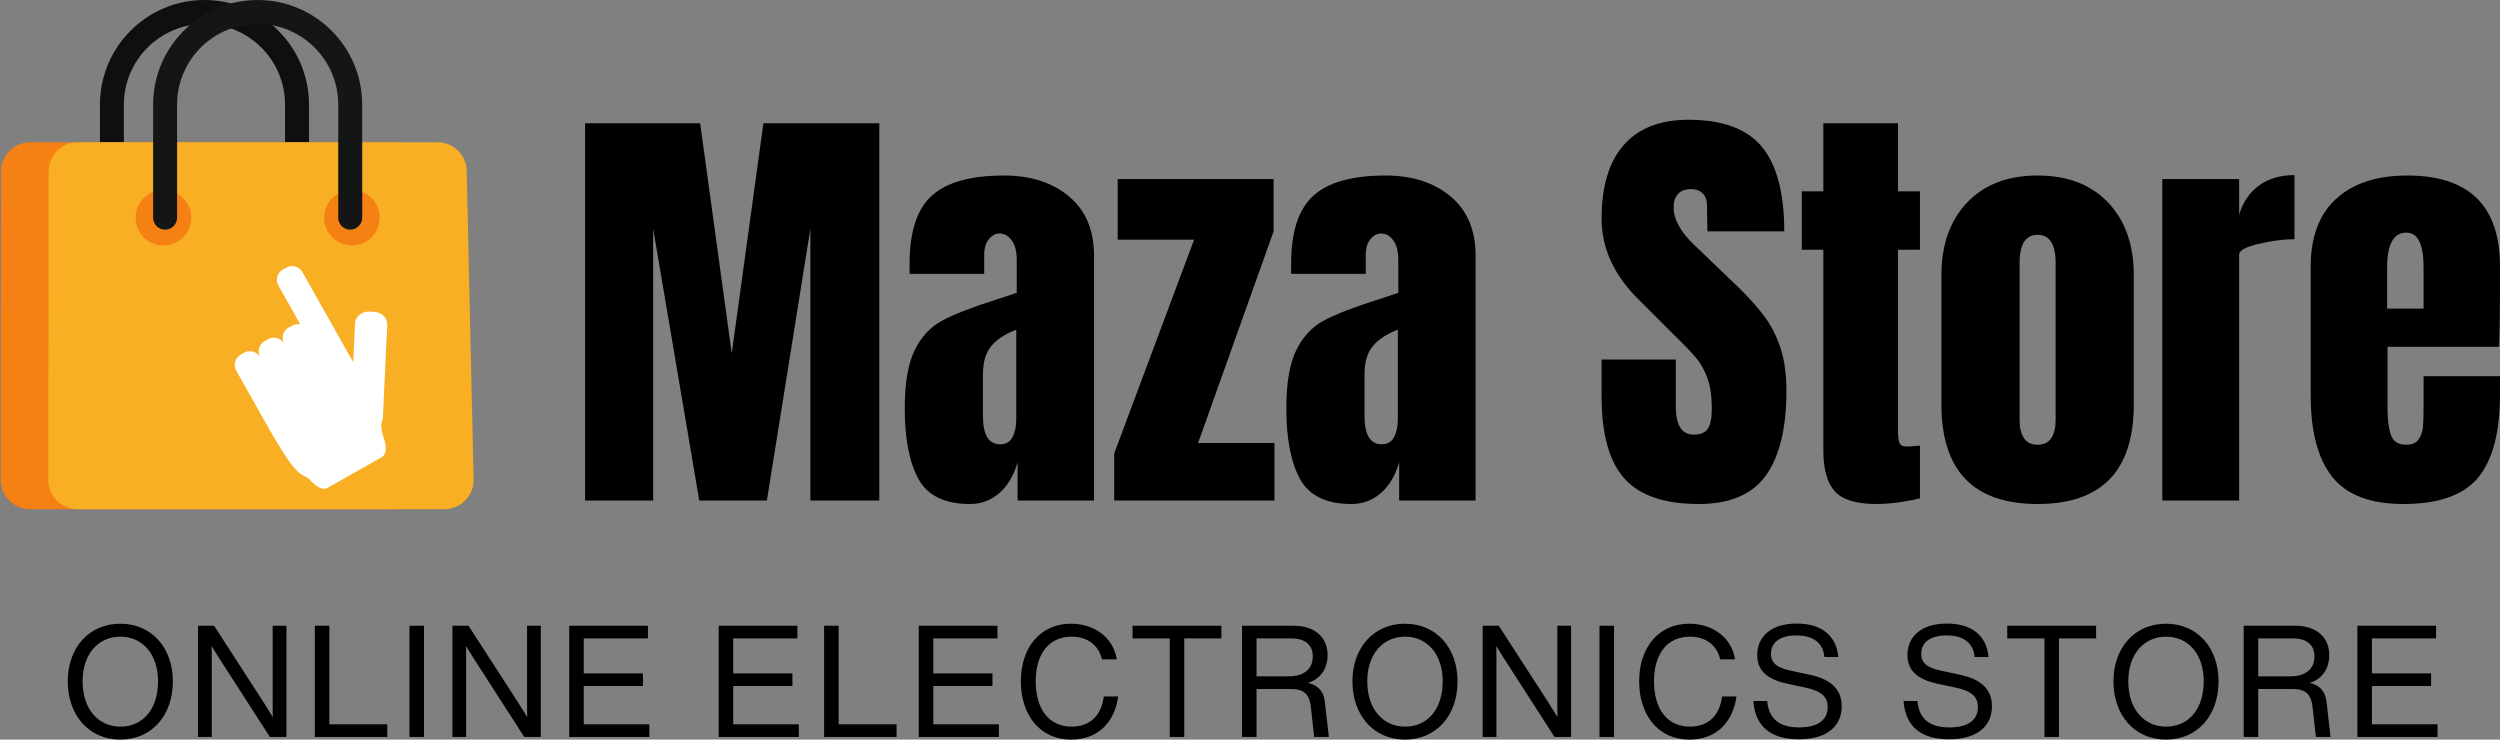 <svg viewBox="37 36.84 914.95 270.68" version="1.0" preserveAspectRatio="xMidYMid meet" zoomAndPan="magnify" xmlns:xlink="http://www.w3.org/1999/xlink" xmlns="http://www.w3.org/2000/svg"><rect x="37" y="36.84" width="914.95" height="270.68" fill="#808080" stroke="none"/><defs><g></g><clipPath id="dbcbfff801"><path clip-rule="nonzero" d="M 73 36.859 L 151 36.859 L 151 121 L 73 121 Z M 73 36.859"></path></clipPath><clipPath id="044451b10e"><path clip-rule="nonzero" d="M 37 88 L 193 88 L 193 223.172 L 37 223.172 Z M 37 88"></path></clipPath><clipPath id="5ac2818423"><path clip-rule="nonzero" d="M 54 88 L 210.547 88 L 210.547 223.172 L 54 223.172 Z M 54 88"></path></clipPath><clipPath id="6002f48a5f"><path clip-rule="nonzero" d="M 93 36.859 L 170 36.859 L 170 121 L 93 121 Z M 93 36.859"></path></clipPath></defs><g clip-path="url(#dbcbfff801)"><path fill-rule="nonzero" fill-opacity="1" d="M 145.707 120.895 C 143.285 120.895 141.32 118.926 141.32 116.504 L 141.32 75.137 C 141.32 58.855 128.09 45.609 111.836 45.609 C 95.57 45.609 82.336 58.855 82.336 75.137 L 82.336 116.504 C 82.336 118.926 80.375 120.895 77.965 120.895 C 75.535 120.895 73.578 118.926 73.578 116.504 L 73.578 75.137 C 73.578 54.02 90.738 36.84 111.836 36.84 C 132.93 36.84 150.09 54.02 150.09 75.137 L 150.09 116.504 C 150.09 118.926 148.133 120.895 145.707 120.895" fill="#100f0f"></path></g><g clip-path="url(#044451b10e)"><path fill-rule="nonzero" fill-opacity="1" d="M 192.918 212.543 C 192.918 218.402 188.125 223.191 182.27 223.191 L 47.902 223.191 C 42.047 223.191 37.262 218.402 37.262 212.543 L 37.379 99.566 C 37.379 93.703 42.176 88.906 48.027 88.906 L 179.73 88.906 C 185.586 88.906 190.379 93.703 190.379 99.566 L 192.918 212.543" fill="#f58013"></path></g><g clip-path="url(#5ac2818423)"><path fill-rule="nonzero" fill-opacity="1" d="M 210.332 212.543 C 210.332 218.402 205.547 223.191 199.695 223.191 L 65.324 223.191 C 59.473 223.191 54.676 218.402 54.676 212.543 L 54.805 99.566 C 54.805 93.703 59.59 88.906 65.441 88.906 L 197.156 88.906 C 203.008 88.906 207.805 93.703 207.805 99.566 L 210.332 212.543" fill="#f9af23"></path></g><path fill-rule="nonzero" fill-opacity="1" d="M 106.984 116.504 C 106.984 122.129 102.43 126.688 96.812 126.688 C 91.188 126.688 86.629 122.129 86.629 116.504 C 86.629 110.875 91.188 106.32 96.812 106.32 C 102.43 106.32 106.984 110.875 106.984 116.504" fill="#f58013"></path><path fill-rule="nonzero" fill-opacity="1" d="M 175.969 116.504 C 175.969 122.129 171.414 126.688 165.797 126.688 C 160.172 126.688 155.613 122.129 155.613 116.504 C 155.613 110.875 160.172 106.32 165.797 106.32 C 171.414 106.32 175.969 110.875 175.969 116.504" fill="#f58013"></path><g clip-path="url(#6002f48a5f)"><path fill-rule="nonzero" fill-opacity="1" d="M 165.176 120.895 C 162.754 120.895 160.793 118.926 160.793 116.504 L 160.793 75.137 C 160.793 58.855 147.559 45.609 131.305 45.609 C 115.039 45.609 101.809 58.855 101.809 75.137 L 101.809 116.504 C 101.809 118.926 99.844 120.895 97.426 120.895 C 95.004 120.895 93.039 118.926 93.039 116.504 L 93.039 75.137 C 93.039 54.02 110.199 36.84 131.305 36.84 C 152.398 36.84 169.559 54.02 169.559 75.137 L 169.559 116.504 C 169.559 118.926 167.594 120.895 165.176 120.895" fill="#141515"></path></g><path fill-rule="nonzero" fill-opacity="1" d="M 173.887 150.953 L 172.207 150.871 C 169.414 150.742 167.055 152.672 166.938 155.195 L 166.27 169.41 L 166.262 169.391 L 164.406 166.102 L 147.66 136.406 C 146.492 134.332 143.859 133.602 141.789 134.77 L 140.535 135.473 C 138.465 136.652 137.734 139.277 138.902 141.352 L 146.922 155.578 C 145.914 155.359 144.84 155.484 143.879 156.027 L 142.617 156.73 C 140.555 157.91 139.816 160.531 140.992 162.609 C 139.816 160.531 137.195 159.801 135.121 160.973 L 133.859 161.684 C 131.797 162.855 131.059 165.488 132.227 167.562 C 131.059 165.488 128.438 164.758 126.355 165.926 L 125.113 166.629 C 123.039 167.801 122.301 170.434 123.469 172.508 L 130.621 185.188 C 130.621 185.188 140.062 202.477 144.023 207.246 C 147.695 211.699 148.492 210.586 150.105 212.195 C 152.492 214.57 154.773 216.555 156.848 215.383 L 176.555 204.25 C 178.637 203.078 178.555 199.945 177.32 196.816 C 176.875 195.684 176.27 192.504 176.57 191.98 C 176.57 191.98 177.156 189.867 177.129 189.496 L 178.719 155.75 C 178.836 153.227 176.672 151.078 173.887 150.953" fill="#ffffff"></path><g fill-opacity="1" fill="#000000"><g transform="translate(245.025, 220.013)"><g><path d="M 6.109 0 L 6.109 -138.062 L 48.219 -138.062 L 59.781 -53.844 L 71.359 -138.062 L 113.781 -138.062 L 113.781 0 L 88.562 0 L 88.562 -99.484 L 72.641 0 L 47.891 0 L 31.016 -99.484 L 31.016 0 Z M 6.109 0"></path></g></g></g><g fill-opacity="1" fill="#000000"><g transform="translate(364.905, 220.013)"><g><path d="M 27 1.281 C 17.895 1.281 11.656 -1.742 8.281 -7.797 C 4.906 -13.848 3.219 -22.5 3.219 -33.75 C 3.219 -42.969 4.422 -50.039 6.828 -54.969 C 9.242 -59.895 12.594 -63.508 16.875 -65.812 C 21.156 -68.113 27.691 -70.66 36.484 -73.453 L 44.203 -76.016 L 44.203 -88.078 C 44.203 -91.18 43.582 -93.562 42.344 -95.219 C 41.113 -96.883 39.641 -97.719 37.922 -97.719 C 36.422 -97.719 35.109 -97.02 33.984 -95.625 C 32.859 -94.227 32.297 -92.352 32.297 -90 L 32.297 -82.938 L 4.984 -82.938 L 4.984 -86.781 C 4.984 -98.352 7.688 -106.602 13.094 -111.531 C 18.508 -116.469 27.32 -118.938 39.531 -118.938 C 49.281 -118.938 57.207 -116.391 63.312 -111.297 C 69.426 -106.203 72.484 -99 72.484 -89.688 L 72.484 0 L 44.516 0 L 44.516 -13.984 C 43.129 -9.16 40.906 -5.41 37.844 -2.734 C 34.789 -0.055 31.176 1.281 27 1.281 Z M 38.094 -20.578 C 40.238 -20.578 41.766 -21.457 42.672 -23.219 C 43.578 -24.988 44.031 -27.16 44.031 -29.734 L 44.031 -62.516 C 39.852 -60.91 36.773 -58.875 34.797 -56.406 C 32.816 -53.945 31.828 -50.52 31.828 -46.125 L 31.828 -31.016 C 31.828 -24.055 33.914 -20.578 38.094 -20.578 Z M 38.094 -20.578"></path></g></g></g><g fill-opacity="1" fill="#000000"><g transform="translate(442.522, 220.013)"><g><path d="M 2.25 0 L 2.25 -17.203 L 31.5 -95.469 L 3.531 -95.469 L 3.531 -117.641 L 60.594 -117.641 L 60.594 -98.516 L 32.953 -21.047 L 60.906 -21.047 L 60.906 0 Z M 2.25 0"></path></g></g></g><g fill-opacity="1" fill="#000000"><g transform="translate(504.551, 220.013)"><g><path d="M 27 1.281 C 17.895 1.281 11.656 -1.742 8.281 -7.797 C 4.906 -13.848 3.219 -22.5 3.219 -33.75 C 3.219 -42.969 4.422 -50.039 6.828 -54.969 C 9.242 -59.895 12.594 -63.508 16.875 -65.812 C 21.156 -68.113 27.691 -70.66 36.484 -73.453 L 44.203 -76.016 L 44.203 -88.078 C 44.203 -91.18 43.582 -93.562 42.344 -95.219 C 41.113 -96.883 39.641 -97.719 37.922 -97.719 C 36.422 -97.719 35.109 -97.02 33.984 -95.625 C 32.859 -94.227 32.297 -92.352 32.297 -90 L 32.297 -82.938 L 4.984 -82.938 L 4.984 -86.781 C 4.984 -98.352 7.688 -106.602 13.094 -111.531 C 18.508 -116.469 27.32 -118.938 39.531 -118.938 C 49.281 -118.938 57.207 -116.391 63.312 -111.297 C 69.426 -106.203 72.484 -99 72.484 -89.688 L 72.484 0 L 44.516 0 L 44.516 -13.984 C 43.129 -9.16 40.906 -5.41 37.844 -2.734 C 34.789 -0.055 31.176 1.281 27 1.281 Z M 38.094 -20.578 C 40.238 -20.578 41.766 -21.457 42.672 -23.219 C 43.578 -24.988 44.031 -27.16 44.031 -29.734 L 44.031 -62.516 C 39.852 -60.91 36.773 -58.875 34.797 -56.406 C 32.816 -53.945 31.828 -50.52 31.828 -46.125 L 31.828 -31.016 C 31.828 -24.055 33.914 -20.578 38.094 -20.578 Z M 38.094 -20.578"></path></g></g></g><g fill-opacity="1" fill="#000000"><g transform="translate(582.168, 220.013)"><g></g></g></g><g fill-opacity="1" fill="#000000"><g transform="translate(619.771, 220.013)"><g><path d="M 38.891 1.281 C 26.359 1.281 17.305 -1.82 11.734 -8.031 C 6.16 -14.25 3.375 -24.27 3.375 -38.094 L 3.375 -51.594 L 30.531 -51.594 L 30.531 -34.391 C 30.531 -27.535 32.727 -24.109 37.125 -24.109 C 39.594 -24.109 41.305 -24.832 42.266 -26.281 C 43.234 -27.727 43.719 -30.164 43.719 -33.594 C 43.719 -38.094 43.18 -41.816 42.109 -44.766 C 41.035 -47.711 39.664 -50.176 38 -52.156 C 36.344 -54.133 33.375 -57.211 29.094 -61.391 L 17.203 -73.281 C 7.984 -82.281 3.375 -92.25 3.375 -103.188 C 3.375 -114.969 6.078 -123.938 11.484 -130.094 C 16.898 -136.258 24.805 -139.344 35.203 -139.344 C 47.629 -139.344 56.57 -136.047 62.031 -129.453 C 67.5 -122.867 70.234 -112.555 70.234 -98.516 L 42.109 -98.516 L 41.953 -108 C 41.953 -109.82 41.441 -111.27 40.422 -112.344 C 39.398 -113.414 37.977 -113.953 36.156 -113.953 C 34.02 -113.953 32.414 -113.359 31.344 -112.172 C 30.27 -110.992 29.734 -109.391 29.734 -107.359 C 29.734 -102.859 32.305 -98.195 37.453 -93.375 L 53.516 -77.953 C 57.266 -74.305 60.367 -70.848 62.828 -67.578 C 65.297 -64.316 67.281 -60.461 68.781 -56.016 C 70.281 -51.566 71.031 -46.285 71.031 -40.172 C 71.031 -26.566 68.539 -16.254 63.562 -9.234 C 58.582 -2.223 50.359 1.281 38.891 1.281 Z M 38.891 1.281"></path></g></g></g><g fill-opacity="1" fill="#000000"><g transform="translate(693.853, 220.013)"><g><path d="M 29.891 1.281 C 22.492 1.281 17.406 -0.27 14.625 -3.375 C 11.844 -6.477 10.453 -11.461 10.453 -18.328 L 10.453 -91.766 L 2.578 -91.766 L 2.578 -113.141 L 10.453 -113.141 L 10.453 -138.062 L 37.766 -138.062 L 37.766 -113.141 L 45.812 -113.141 L 45.812 -91.766 L 37.766 -91.766 L 37.766 -25.719 C 37.766 -23.676 37.926 -22.172 38.25 -21.203 C 38.57 -20.242 39.43 -19.766 40.828 -19.766 C 41.898 -19.766 42.914 -19.816 43.875 -19.922 C 44.844 -20.035 45.488 -20.094 45.812 -20.094 L 45.812 -0.797 C 44.195 -0.367 41.863 0.082 38.812 0.562 C 35.758 1.039 32.785 1.281 29.891 1.281 Z M 29.891 1.281"></path></g></g></g><g fill-opacity="1" fill="#000000"><g transform="translate(742.865, 220.013)"><g><path d="M 39.859 1.281 C 16.391 1.281 4.656 -10.879 4.656 -35.203 L 4.656 -82.453 C 4.656 -93.586 7.789 -102.453 14.062 -109.047 C 20.332 -115.641 28.93 -118.938 39.859 -118.938 C 50.785 -118.938 59.383 -115.641 65.656 -109.047 C 71.926 -102.453 75.062 -93.586 75.062 -82.453 L 75.062 -35.203 C 75.062 -10.879 63.328 1.281 39.859 1.281 Z M 39.859 -20.406 C 42.109 -20.406 43.77 -21.207 44.844 -22.812 C 45.914 -24.426 46.453 -26.625 46.453 -29.406 L 46.453 -86.953 C 46.453 -93.805 44.254 -97.234 39.859 -97.234 C 35.461 -97.234 33.266 -93.805 33.266 -86.953 L 33.266 -29.406 C 33.266 -26.625 33.801 -24.426 34.875 -22.812 C 35.945 -21.207 37.609 -20.406 39.859 -20.406 Z M 39.859 -20.406"></path></g></g></g><g fill-opacity="1" fill="#000000"><g transform="translate(822.732, 220.013)"><g><path d="M 5.625 -117.641 L 33.75 -117.641 L 33.75 -104.625 C 35.145 -109.227 37.582 -112.789 41.062 -115.312 C 44.539 -117.832 48.852 -119.094 54 -119.094 L 54 -95.625 C 50.039 -95.625 45.676 -95.062 40.906 -93.938 C 36.133 -92.812 33.75 -91.5 33.75 -90 L 33.75 0 L 5.625 0 Z M 5.625 -117.641"></path></g></g></g><g fill-opacity="1" fill="#000000"><g transform="translate(878.012, 220.013)"><g><path d="M 38.578 1.281 C 26.461 1.281 17.781 -2.035 12.531 -8.672 C 7.281 -15.316 4.656 -25.227 4.656 -38.406 L 4.656 -85.656 C 4.656 -96.477 7.758 -104.727 13.969 -110.406 C 20.188 -116.094 28.867 -118.938 40.016 -118.938 C 62.629 -118.938 73.938 -107.844 73.938 -85.656 L 73.938 -77.141 C 73.938 -68.566 73.828 -61.602 73.609 -56.25 L 32.781 -56.25 L 32.781 -33.422 C 32.781 -29.359 33.207 -26.172 34.062 -23.859 C 34.926 -21.555 36.75 -20.406 39.531 -20.406 C 41.676 -20.406 43.203 -21.047 44.109 -22.328 C 45.023 -23.617 45.562 -25.094 45.719 -26.75 C 45.883 -28.414 45.969 -30.859 45.969 -34.078 L 45.969 -45.484 L 73.938 -45.484 L 73.938 -38.734 C 73.938 -25.016 71.281 -14.914 65.969 -8.438 C 60.664 -1.957 51.535 1.281 38.578 1.281 Z M 45.969 -70.234 L 45.969 -85.344 C 45.969 -93.801 43.879 -98.031 39.703 -98.031 C 34.984 -98.031 32.625 -93.801 32.625 -85.344 L 32.625 -70.234 Z M 45.969 -70.234"></path></g></g></g><g fill-opacity="1" fill="#000000"><g transform="translate(58.141, 306.546)"><g><path d="M 22.863 0.973 C 34.297 0.973 42.125 -7.773 42.125 -20.348 C 42.125 -32.695 34.297 -41.441 22.863 -41.441 C 11.488 -41.441 3.656 -32.695 3.656 -20.348 C 3.656 -7.887 11.488 0.973 22.863 0.973 Z M 22.922 -3.773 C 14.805 -3.773 9.09 -10.23 9.09 -20.348 C 9.09 -30.352 14.805 -36.695 22.922 -36.695 C 30.98 -36.695 36.695 -30.352 36.695 -20.348 C 36.695 -10.117 31.094 -3.773 22.922 -3.773 Z M 22.922 -3.773"></path></g></g></g><g fill-opacity="1" fill="#000000"><g transform="translate(104.609, 306.546)"><g><path d="M 32.18 -13.148 C 32.18 -10.918 32.18 -9.031 32.238 -7.258 C 31.207 -8.973 30.121 -10.688 29.035 -12.402 L 10.746 -40.695 L 4.859 -40.695 L 4.859 0 L 9.887 0 L 9.887 -27.551 C 9.887 -29.664 9.887 -31.551 9.832 -33.266 C 10.859 -31.609 11.891 -29.895 12.977 -28.238 L 31.152 0 L 37.211 0 L 37.211 -40.695 L 32.18 -40.695 Z M 32.18 -13.148"></path></g></g></g><g fill-opacity="1" fill="#000000"><g transform="translate(147.362, 306.546)"><g><path d="M 10.176 -40.695 L 4.859 -40.695 L 4.859 0 L 31.379 0 L 31.379 -4.629 L 10.176 -4.629 Z M 10.176 -40.695"></path></g></g></g><g fill-opacity="1" fill="#000000"><g transform="translate(181.998, 306.546)"><g><path d="M 10.176 0 L 10.176 -40.695 L 4.859 -40.695 L 4.859 0 Z M 10.176 0"></path></g></g></g><g fill-opacity="1" fill="#000000"><g transform="translate(197.716, 306.546)"><g><path d="M 32.18 -13.148 C 32.18 -10.918 32.18 -9.031 32.238 -7.258 C 31.207 -8.973 30.121 -10.688 29.035 -12.402 L 10.746 -40.695 L 4.859 -40.695 L 4.859 0 L 9.887 0 L 9.887 -27.551 C 9.887 -29.664 9.887 -31.551 9.832 -33.266 C 10.859 -31.609 11.891 -29.895 12.977 -28.238 L 31.152 0 L 37.211 0 L 37.211 -40.695 L 32.18 -40.695 Z M 32.18 -13.148"></path></g></g></g><g fill-opacity="1" fill="#000000"><g transform="translate(240.468, 306.546)"><g><path d="M 10.176 -18.633 L 31.836 -18.633 L 31.836 -23.266 L 10.176 -23.266 L 10.176 -36.066 L 33.668 -36.066 L 33.668 -40.695 L 4.859 -40.695 L 4.859 0 L 34.18 0 L 34.18 -4.629 L 10.176 -4.629 Z M 10.176 -18.633"></path></g></g></g><g fill-opacity="1" fill="#000000"><g transform="translate(279.049, 306.546)"><g></g></g></g><g fill-opacity="1" fill="#000000"><g transform="translate(295.167, 306.546)"><g><path d="M 10.176 -18.633 L 31.836 -18.633 L 31.836 -23.266 L 10.176 -23.266 L 10.176 -36.066 L 33.668 -36.066 L 33.668 -40.695 L 4.859 -40.695 L 4.859 0 L 34.18 0 L 34.18 -4.629 L 10.176 -4.629 Z M 10.176 -18.633"></path></g></g></g><g fill-opacity="1" fill="#000000"><g transform="translate(333.747, 306.546)"><g><path d="M 10.176 -40.695 L 4.859 -40.695 L 4.859 0 L 31.379 0 L 31.379 -4.629 L 10.176 -4.629 Z M 10.176 -40.695"></path></g></g></g><g fill-opacity="1" fill="#000000"><g transform="translate(368.383, 306.546)"><g><path d="M 10.176 -18.633 L 31.836 -18.633 L 31.836 -23.266 L 10.176 -23.266 L 10.176 -36.066 L 33.668 -36.066 L 33.668 -40.695 L 4.859 -40.695 L 4.859 0 L 34.18 0 L 34.18 -4.629 L 10.176 -4.629 Z M 10.176 -18.633"></path></g></g></g><g fill-opacity="1" fill="#000000"><g transform="translate(406.963, 306.546)"><g><path d="M 22.062 0.973 C 31.609 0.973 37.895 -5.031 39.27 -14.805 L 34.008 -14.805 C 33.039 -7.488 28.637 -3.773 22.234 -3.773 C 13.945 -3.773 9.09 -10.176 9.09 -20.348 C 9.09 -30.523 14.004 -36.695 22.234 -36.695 C 27.836 -36.695 32.066 -33.781 33.324 -28.406 L 38.754 -28.406 C 37.496 -36.41 30.523 -41.441 22.008 -41.441 C 10.805 -41.441 3.656 -32.809 3.656 -20.348 C 3.656 -8.004 10.633 0.973 22.062 0.973 Z M 22.062 0.973"></path></g></g></g><g fill-opacity="1" fill="#000000"><g transform="translate(449.487, 306.546)"><g><path d="M 2 -40.695 L 2 -36.066 L 15.605 -36.066 L 15.605 0 L 20.922 0 L 20.922 -36.066 L 34.523 -36.066 L 34.523 -40.695 Z M 2 -40.695"></path></g></g></g><g fill-opacity="1" fill="#000000"><g transform="translate(486.696, 306.546)"><g><path d="M 35.152 -12.977 C 34.754 -16.746 32.465 -19.09 28.922 -19.777 C 33.211 -20.977 36.18 -24.691 36.18 -29.953 C 36.18 -36.469 31.496 -40.695 23.723 -40.695 L 4.859 -40.695 L 4.859 0 L 10.176 0 L 10.176 -17.547 L 22.75 -17.547 C 27.492 -17.547 29.551 -15.66 30.066 -10.859 L 31.266 0 L 36.641 0 Z M 10.176 -22.176 L 10.176 -36.066 L 22.805 -36.066 C 27.949 -36.066 30.75 -33.723 30.75 -29.438 C 30.75 -24.809 27.438 -22.176 21.891 -22.176 Z M 10.176 -22.176"></path></g></g></g><g fill-opacity="1" fill="#000000"><g transform="translate(528.305, 306.546)"><g><path d="M 22.863 0.973 C 34.297 0.973 42.125 -7.773 42.125 -20.348 C 42.125 -32.695 34.297 -41.441 22.863 -41.441 C 11.488 -41.441 3.656 -32.695 3.656 -20.348 C 3.656 -7.887 11.488 0.973 22.863 0.973 Z M 22.922 -3.773 C 14.805 -3.773 9.09 -10.23 9.09 -20.348 C 9.09 -30.352 14.805 -36.695 22.922 -36.695 C 30.98 -36.695 36.695 -30.352 36.695 -20.348 C 36.695 -10.117 31.094 -3.773 22.922 -3.773 Z M 22.922 -3.773"></path></g></g></g><g fill-opacity="1" fill="#000000"><g transform="translate(574.773, 306.546)"><g><path d="M 32.18 -13.148 C 32.18 -10.918 32.18 -9.031 32.238 -7.258 C 31.207 -8.973 30.121 -10.688 29.035 -12.402 L 10.746 -40.695 L 4.859 -40.695 L 4.859 0 L 9.887 0 L 9.887 -27.551 C 9.887 -29.664 9.887 -31.551 9.832 -33.266 C 10.859 -31.609 11.891 -29.895 12.977 -28.238 L 31.152 0 L 37.211 0 L 37.211 -40.695 L 32.18 -40.695 Z M 32.18 -13.148"></path></g></g></g><g fill-opacity="1" fill="#000000"><g transform="translate(617.525, 306.546)"><g><path d="M 10.176 0 L 10.176 -40.695 L 4.859 -40.695 L 4.859 0 Z M 10.176 0"></path></g></g></g><g fill-opacity="1" fill="#000000"><g transform="translate(633.243, 306.546)"><g><path d="M 22.062 0.973 C 31.609 0.973 37.895 -5.031 39.27 -14.805 L 34.008 -14.805 C 33.039 -7.488 28.637 -3.773 22.234 -3.773 C 13.945 -3.773 9.09 -10.176 9.09 -20.348 C 9.09 -30.523 14.004 -36.695 22.234 -36.695 C 27.836 -36.695 32.066 -33.781 33.324 -28.406 L 38.754 -28.406 C 37.496 -36.41 30.523 -41.441 22.008 -41.441 C 10.805 -41.441 3.656 -32.809 3.656 -20.348 C 3.656 -8.004 10.633 0.973 22.062 0.973 Z M 22.062 0.973"></path></g></g></g><g fill-opacity="1" fill="#000000"><g transform="translate(675.767, 306.546)"><g><path d="M 19.547 0.855 C 30.809 0.855 35.266 -4.746 35.266 -11.203 C 35.266 -17.547 31.152 -21.148 23.605 -22.75 L 16.461 -24.293 C 11.375 -25.379 9.375 -27.207 9.375 -30.41 C 9.375 -34.695 12.805 -37.152 18.633 -37.152 C 24.863 -37.152 28.465 -34.41 28.922 -29.266 L 34.008 -29.266 C 33.324 -37.098 27.836 -41.496 18.805 -41.496 C 9.43 -41.496 4.344 -36.809 4.344 -29.953 C 4.344 -23.492 9.145 -20.75 15.777 -19.375 L 21.492 -18.176 C 27.836 -16.863 30.121 -14.746 30.121 -10.918 C 30.121 -6.344 26.691 -3.488 19.719 -3.488 C 12.688 -3.488 8.574 -6.402 8.004 -13.148 L 2.914 -13.148 C 3.602 -3.773 9.375 0.855 19.547 0.855 Z M 19.547 0.855"></path></g></g></g><g fill-opacity="1" fill="#000000"><g transform="translate(714.633, 306.546)"><g></g></g></g><g fill-opacity="1" fill="#000000"><g transform="translate(730.751, 306.546)"><g><path d="M 19.547 0.855 C 30.809 0.855 35.266 -4.746 35.266 -11.203 C 35.266 -17.547 31.152 -21.148 23.605 -22.75 L 16.461 -24.293 C 11.375 -25.379 9.375 -27.207 9.375 -30.41 C 9.375 -34.695 12.805 -37.152 18.633 -37.152 C 24.863 -37.152 28.465 -34.41 28.922 -29.266 L 34.008 -29.266 C 33.324 -37.098 27.836 -41.496 18.805 -41.496 C 9.43 -41.496 4.344 -36.809 4.344 -29.953 C 4.344 -23.492 9.145 -20.75 15.777 -19.375 L 21.492 -18.176 C 27.836 -16.863 30.121 -14.746 30.121 -10.918 C 30.121 -6.344 26.691 -3.488 19.719 -3.488 C 12.688 -3.488 8.574 -6.402 8.004 -13.148 L 2.914 -13.148 C 3.602 -3.773 9.375 0.855 19.547 0.855 Z M 19.547 0.855"></path></g></g></g><g fill-opacity="1" fill="#000000"><g transform="translate(769.617, 306.546)"><g><path d="M 2 -40.695 L 2 -36.066 L 15.605 -36.066 L 15.605 0 L 20.922 0 L 20.922 -36.066 L 34.523 -36.066 L 34.523 -40.695 Z M 2 -40.695"></path></g></g></g><g fill-opacity="1" fill="#000000"><g transform="translate(806.825, 306.546)"><g><path d="M 22.863 0.973 C 34.297 0.973 42.125 -7.773 42.125 -20.348 C 42.125 -32.695 34.297 -41.441 22.863 -41.441 C 11.488 -41.441 3.656 -32.695 3.656 -20.348 C 3.656 -7.887 11.488 0.973 22.863 0.973 Z M 22.922 -3.773 C 14.805 -3.773 9.09 -10.23 9.09 -20.348 C 9.09 -30.352 14.805 -36.695 22.922 -36.695 C 30.98 -36.695 36.695 -30.352 36.695 -20.348 C 36.695 -10.117 31.094 -3.773 22.922 -3.773 Z M 22.922 -3.773"></path></g></g></g><g fill-opacity="1" fill="#000000"><g transform="translate(853.293, 306.546)"><g><path d="M 35.152 -12.977 C 34.754 -16.746 32.465 -19.09 28.922 -19.777 C 33.211 -20.977 36.18 -24.691 36.18 -29.953 C 36.18 -36.469 31.496 -40.695 23.723 -40.695 L 4.859 -40.695 L 4.859 0 L 10.176 0 L 10.176 -17.547 L 22.75 -17.547 C 27.492 -17.547 29.551 -15.66 30.066 -10.859 L 31.266 0 L 36.641 0 Z M 10.176 -22.176 L 10.176 -36.066 L 22.805 -36.066 C 27.949 -36.066 30.75 -33.723 30.75 -29.438 C 30.75 -24.809 27.438 -22.176 21.891 -22.176 Z M 10.176 -22.176"></path></g></g></g><g fill-opacity="1" fill="#000000"><g transform="translate(894.902, 306.546)"><g><path d="M 10.176 -18.633 L 31.836 -18.633 L 31.836 -23.266 L 10.176 -23.266 L 10.176 -36.066 L 33.668 -36.066 L 33.668 -40.695 L 4.859 -40.695 L 4.859 0 L 34.18 0 L 34.18 -4.629 L 10.176 -4.629 Z M 10.176 -18.633"></path></g></g></g></svg>